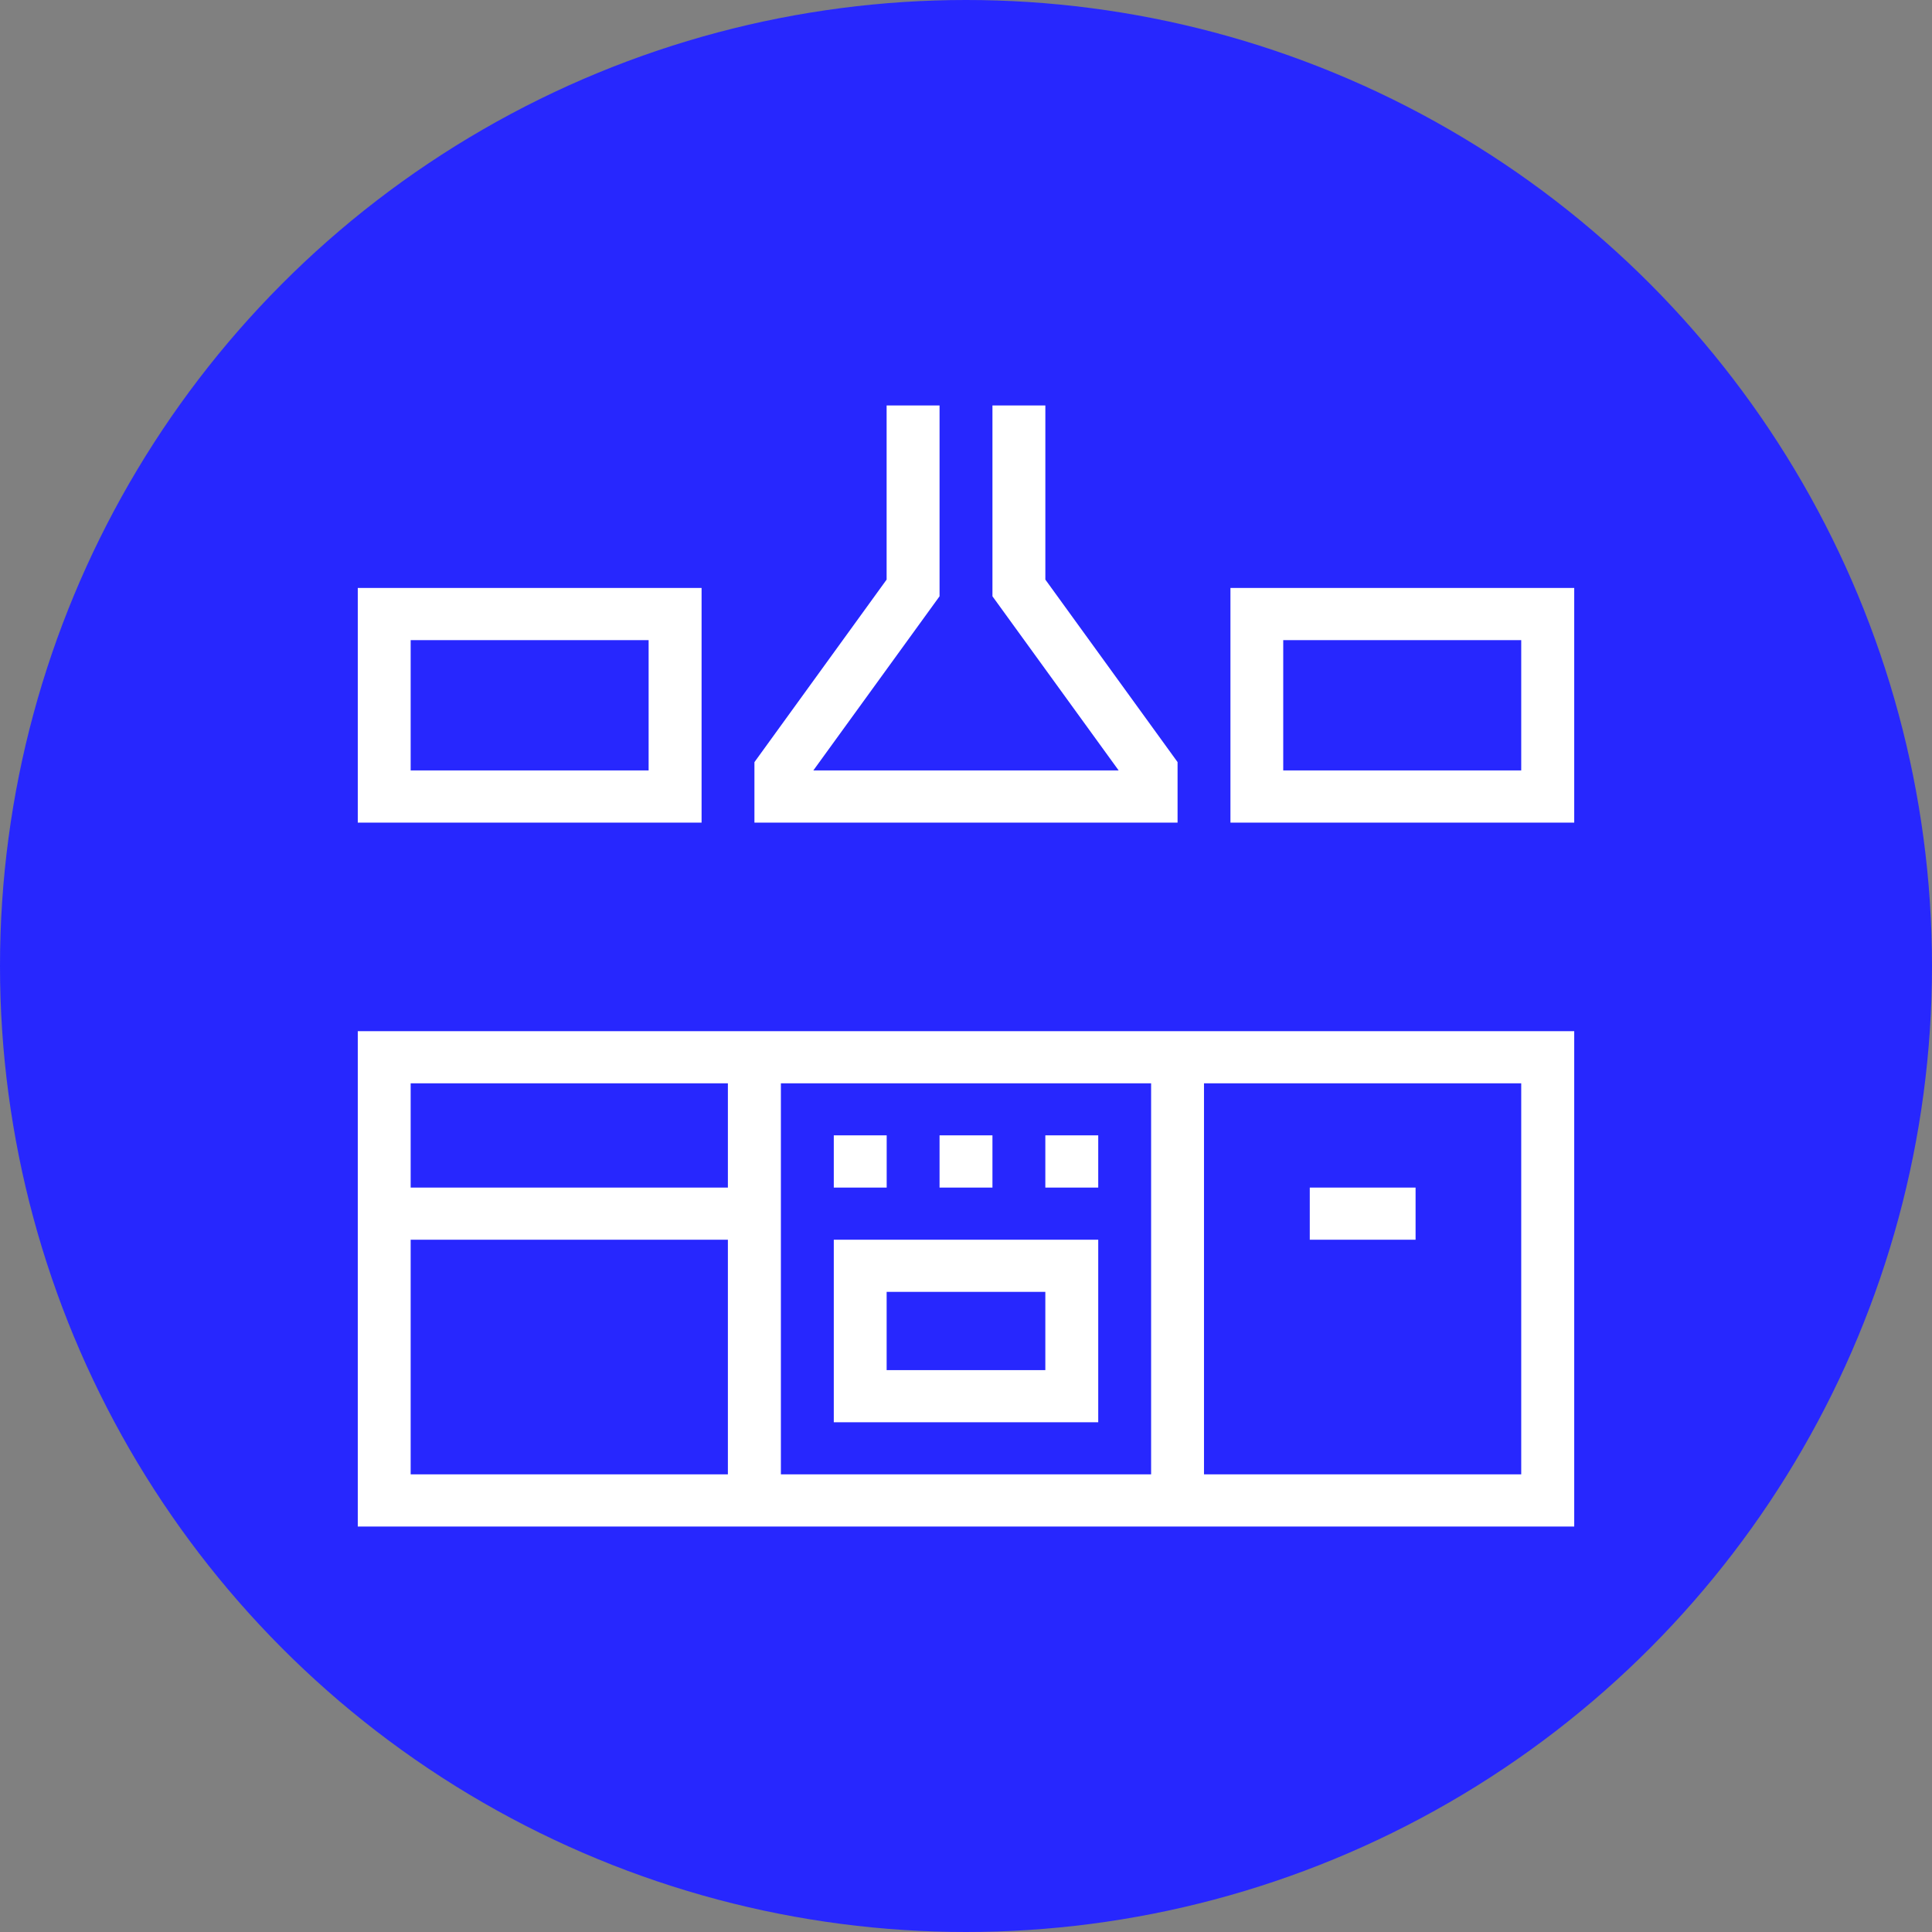 <svg id="Fill_1_Copy" data-name="Fill 1 Copy" xmlns="http://www.w3.org/2000/svg" xmlns:xlink="http://www.w3.org/1999/xlink" width="81" height="81" viewBox="0 0 81 81">
  <rect x="0" y="0" width="81" height="81" fill="#808080" stroke="none"/>
  <defs>
    <clipPath id="clip-path">
      <circle id="Mask" cx="40.5" cy="40.5" r="40.5" fill="#2727fe"/>
    </clipPath>
  </defs>
  <circle id="Mask-2" data-name="Mask" cx="40.5" cy="40.5" r="40.5" fill="#2727fe"/>
  <g id="Fill_1_Copy-2" data-name="Fill 1 Copy" clip-path="url(#clip-path)">
    <path id="Fill_1" data-name="Fill 1" d="M51,47H0V26.232H51V47ZM35.478,28.418V44.813h13.3V28.418Zm-17.739,0V44.813H33.261V28.418ZM2.217,34.976v9.837h13.3V34.976Zm0-6.557v4.372h13.3V28.418ZM31.044,42.628H19.957V34.977H31.044v7.65Zm-8.871-5.465v3.279h6.653V37.163Zm22.177-2.187H39.913V32.79h4.436v2.185ZM31.044,32.791H28.826V30.6h2.218V32.79Zm-4.435,0H24.391V30.6h2.218V32.79Zm-4.434,0H19.957V30.6h2.218V32.79ZM51,17.489H36.587V7.651H51v9.837ZM38.8,9.837V15.3h9.978V9.837Zm-4.435,7.652H16.63V14.953L22.172,7.3V0h2.219V8L19.1,15.3H31.9L26.609,8V0h2.218V7.3l5.543,7.651v2.535Zm-19.955,0H0V7.651H14.414v9.837ZM2.217,9.837V15.3h9.977V9.837Z" transform="translate(15 17)" fill="#fff"/>
  </g>
</svg>
